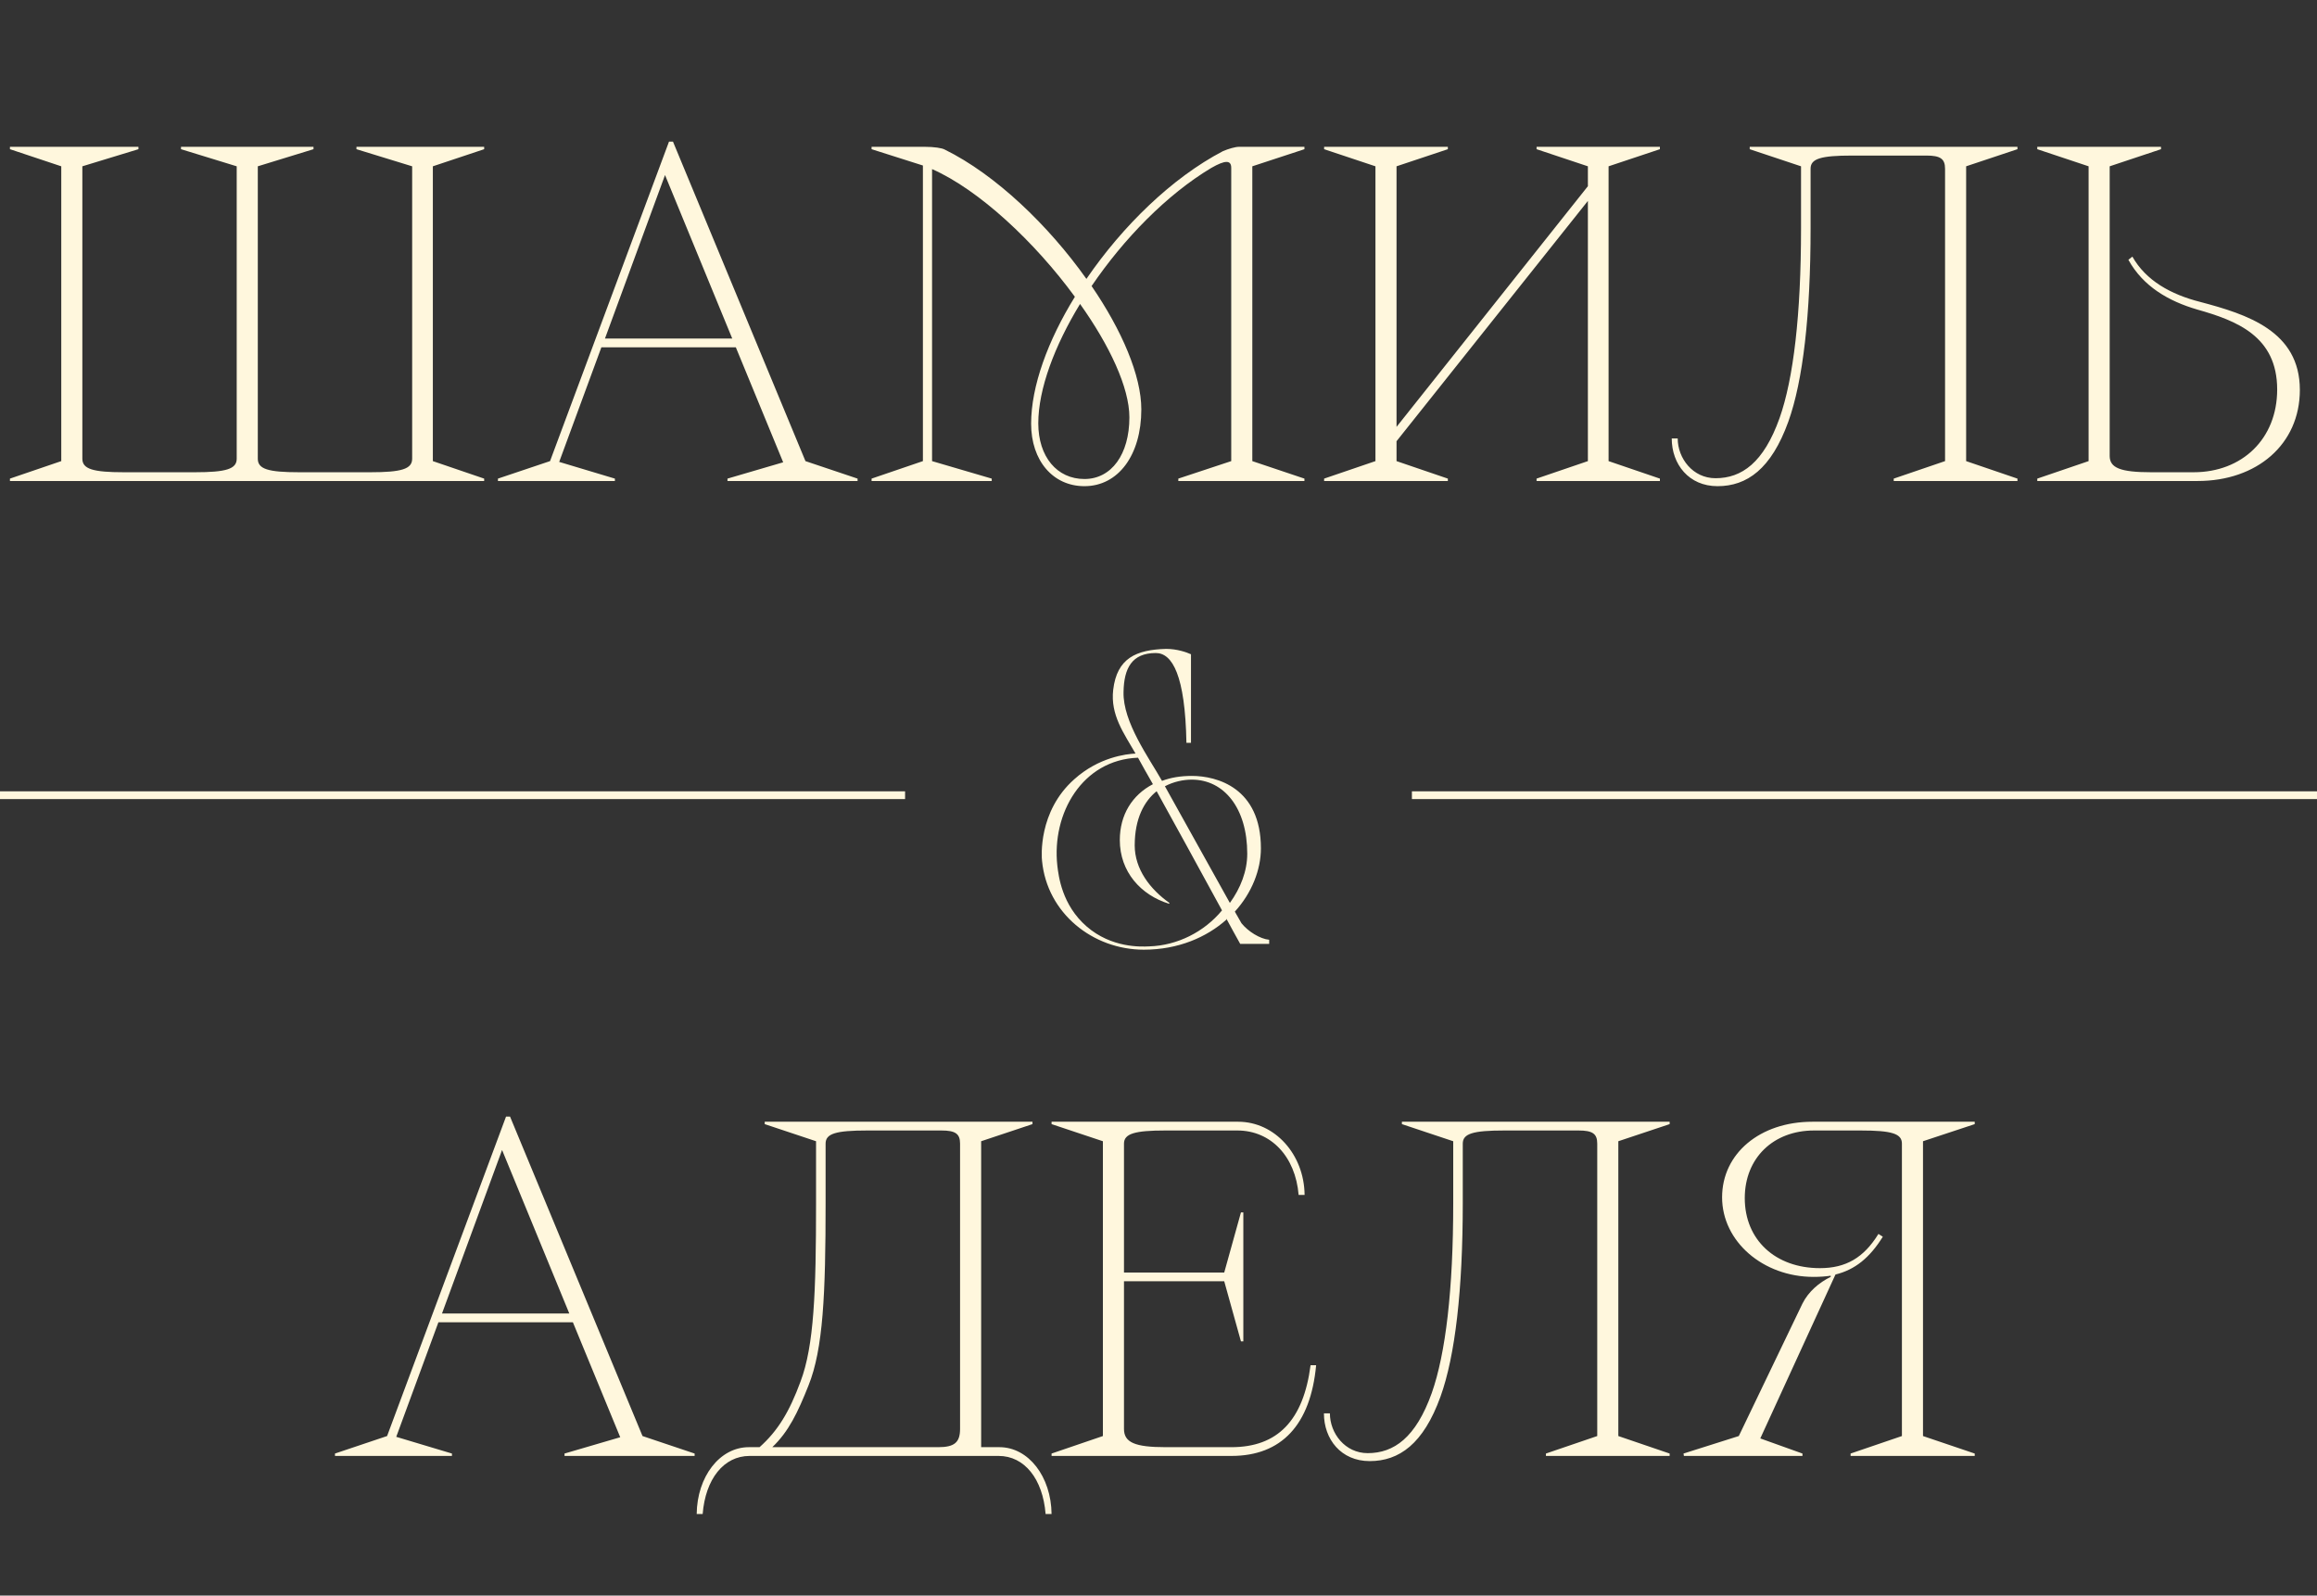<?xml version="1.0" encoding="UTF-8"?> <svg xmlns="http://www.w3.org/2000/svg" width="896" height="617" viewBox="0 0 896 617" fill="none"><rect x="0" y="0" width="896" height="617" fill="#333333" stroke="none"/><path d="M490.8 363.4V365H479.6C477.68 361.64 475.92 358.28 474.16 355.08L474.32 355.56C466.64 362.44 455.6 367.24 442.32 367.24C422.64 367.24 404.88 353.16 402.96 332.84C402.8 331.56 401.36 313.8 415.44 301.32C424.88 292.84 435.44 291.56 439.12 291.4C434.64 283.56 429.36 276.52 430.48 266.76C431.92 254.44 439.44 251.24 450.96 250.92C455.12 250.92 458.8 252.2 460.56 253V287.24H458.8C458.32 261.16 453.36 252.52 446.96 252.52C437.68 252.52 434.64 258.44 434.48 267.56C434.16 279.24 444.4 293.16 449.36 301.96C452.72 300.68 456.56 300.04 460.88 300.04C470.64 300.04 487.6 304.68 487.6 328.04C487.6 336.36 484.08 345.32 477.52 352.52L480.08 357C482.64 360.2 487.28 363.08 490.8 363.4ZM452.24 349.16L452.08 349.48C441.2 346.12 433.04 337.16 433.04 324.84C433.04 315.08 437.84 307.4 445.84 303.24C443.6 299.4 441.68 295.88 440.08 293C418.48 293.8 406.64 314.6 408.88 334.76C409.36 338.76 410.64 349.96 420.24 358.28C429.84 366.6 441.2 366.12 444.4 365.96C455.28 365.64 465.68 360.36 472.56 352.04C462.64 333.8 454 318.12 447.28 305.96C442.48 309.8 438.8 316.52 438.8 326.92C438.8 336.04 444.72 343.88 452.24 349.16ZM450.48 304.04L475.6 349.16C479.76 343.4 482.32 336.84 482.32 330.12C482.32 312.52 473.36 301.48 460.88 301.48C457.52 301.48 453.84 302.28 450.48 304.04Z" fill="#FFF7DD"></path><path d="M197.231 431.769L248.462 555.308L268.615 562.077V563H218.308V562.077L239.846 555.769L221.538 511.308H169.538L153.231 555.615L174.769 562.077V563H129.538V562.077L149.692 555.308L195.692 431.769H197.231ZM194.154 444.692L170.923 507.923H220.154L194.154 444.692ZM271.726 585.462H269.418C269.572 571 278.341 559.615 289.572 559.615H293.726C300.803 553.308 305.264 545.923 309.572 534.231C314.803 520.385 315.572 499.615 315.572 465.308V441.308L295.726 434.692V433.769H399.264V434.692L379.418 441.308V559.615H386.495C397.726 559.615 406.495 571 406.649 585.462H404.341C403.264 571.923 396.187 563 386.187 563H289.88C279.88 563 272.803 571.923 271.726 585.462ZM298.649 559.615H362.803C369.111 559.615 371.264 557.769 371.264 552.538V442.231C371.264 438.385 369.418 437.154 364.034 437.154H335.418C323.111 437.154 319.264 438.385 319.264 442.231V465.154C319.264 500.385 318.341 521.615 312.649 535.769C308.495 546.231 304.957 553.615 298.649 559.615ZM476.189 563H406.651V562.077L426.497 555.308V441.308L406.651 434.692V433.769H478.805C492.959 433.769 504.343 446.385 504.497 462.077H502.189C500.959 447.154 491.42 437.154 478.497 437.154H450.651C438.805 437.154 434.651 438.385 434.651 442.231V492.077H473.42L479.882 468.846H480.805V518.692H479.882L473.42 495.462H434.651V552.538C434.651 557.769 438.805 559.615 450.805 559.615H476.189C494.035 559.615 504.035 549.308 506.805 527.923H508.959C506.805 551 495.574 563 476.189 563ZM529.665 565C518.588 565 511.972 556.538 511.972 546.538H514.28C514.28 554.231 520.126 561.923 528.895 561.923C539.049 561.923 547.511 555.923 553.665 538.692C559.049 523.462 561.972 498.692 561.972 465.308V441.308L542.126 434.692V433.769H645.665V434.692L625.819 441.308V555.308L645.665 562.077V563H597.819V562.077L617.665 555.308V442.231C617.665 438.385 615.819 437.154 610.434 437.154H581.819C569.511 437.154 565.665 438.385 565.665 442.231V465.154C565.665 498.846 562.742 524.231 557.049 540.077C550.434 558.385 541.049 565 529.665 565ZM763.638 433.769V434.692L743.638 441.308V555.308L763.638 562.077V563H715.638V562.077L735.484 555.308V442.231C735.484 438.385 731.638 437.154 719.484 437.154H701.484C685.792 437.154 674.715 447.769 674.715 463.308C674.715 479.462 686.561 490.385 703.792 490.385C713.792 490.385 720.715 486.385 726.407 477.154L728.1 478.231C723.023 486.385 717.331 491 709.792 492.846L680.715 556.231L697.023 562.077V563H651.177L651.023 562.077L672.407 555.308L697.023 504.077C699.331 499.462 703.484 495.923 707.946 493.769V493.308C705.946 493.615 703.638 493.769 701.331 493.769C681.792 493.769 665.946 480.077 665.946 463C665.946 446.077 680.561 433.769 700.869 433.769H763.638Z" fill="#FFF7DD"></path><path d="M187.231 186H3.846V185.077L23.692 178.308V64.308L3.846 57.692V56.769H53.538V57.692L31.846 64.308V177.385C31.846 181.385 36 182.615 47.846 182.615H75.385C87.385 182.615 91.538 181.385 91.538 177.385V64.308L70 57.692V56.769H121.231V57.692L99.692 64.308V177.385C99.692 181.385 103.692 182.615 115.692 182.615H143.231C155.231 182.615 159.385 181.385 159.385 177.385V64.308L137.846 57.692V56.769H187.231V57.692L167.385 64.308V178.308L187.231 185.077V186ZM260.246 54.769L311.477 178.308L331.631 185.077V186H281.323V185.077L302.862 178.769L284.554 134.308H232.554L216.246 178.615L237.785 185.077V186H192.554V185.077L212.708 178.308L258.708 54.769H260.246ZM257.169 67.692L233.939 130.923H283.169L257.169 67.692ZM504.434 56.769V57.692L484.28 64.308V178.308L504.434 185.077V186H455.665V185.077L476.126 178.308V64.923C476.126 61.846 473.819 61.846 468.434 64.923C451.203 75.231 434.588 92.308 422.126 110.615C433.819 127.692 441.357 145.231 441.357 158.308C441.357 176 432.434 188 419.357 188C407.203 188 398.742 178.154 398.742 163.846C398.742 149.385 405.203 131.692 415.665 114.769C400.126 93.538 378.588 73.385 360.434 65.385V178.308L383.511 185.077V186H337.049V185.077L356.895 178.308V64L337.049 57.692V56.769H357.511C361.203 56.769 364.28 57.231 365.357 57.846C385.049 67.538 405.511 87.231 420.126 107.846C434.126 87.385 453.203 68.769 472.895 58.462C475.049 57.538 477.665 56.769 479.203 56.769H504.434ZM436.742 161.385C436.742 149.846 429.049 133.538 417.665 117.538C407.819 133.692 401.511 150.462 401.511 163.692C401.511 176.615 408.742 185.231 419.357 185.231C429.819 185.231 436.742 175.692 436.742 161.385ZM614.049 64.308L594.203 57.692V56.769H641.895V57.692L622.049 64.308V178.308L641.895 185.077V186H594.203V185.077L614.049 178.308V77.692L540.049 170.615V178.308L559.895 185.077V186H512.049V185.077L531.895 178.308V64.308L512.049 57.692V56.769H559.895V57.692L540.049 64.308V165.077L614.049 72V64.308ZM664.165 188C653.088 188 646.472 179.538 646.472 169.538H648.78C648.78 177.231 654.626 184.923 663.395 184.923C673.549 184.923 682.011 178.923 688.165 161.692C693.549 146.462 696.472 121.692 696.472 88.308V64.308L676.626 57.692V56.769H780.165V57.692L760.319 64.308V178.308L780.165 185.077V186H732.319V185.077L752.165 178.308V65.231C752.165 61.385 750.319 60.154 744.934 60.154H716.319C704.011 60.154 700.165 61.385 700.165 65.231V88.154C700.165 121.846 697.242 147.231 691.549 163.077C684.934 181.385 675.549 188 664.165 188ZM849.831 186H787.831V185.077L807.677 178.308V64.308L787.831 57.692V56.769H835.677V57.692L815.831 64.308V176.308C815.831 180.923 819.984 182.615 831.831 182.615H848.292C867.061 182.615 880.6 169.692 880.6 150.615C880.6 130 864.907 124 849.677 119.692C838.6 116.462 828.754 110.769 823.061 100.462L824.6 99.231C829.831 108.462 839.369 113.846 850.907 116.769C868.907 121.538 889.369 128 889.369 150.769C889.369 171.846 872.754 186 849.831 186Z" fill="#FFF7DD"></path><line x1="545.997" y1="307.5" x2="895.997" y2="307.5" stroke="#FFF7DD" stroke-width="3"></line><line y1="307.5" x2="350" y2="307.5" stroke="#FFF7DD" stroke-width="3"></line></svg> 